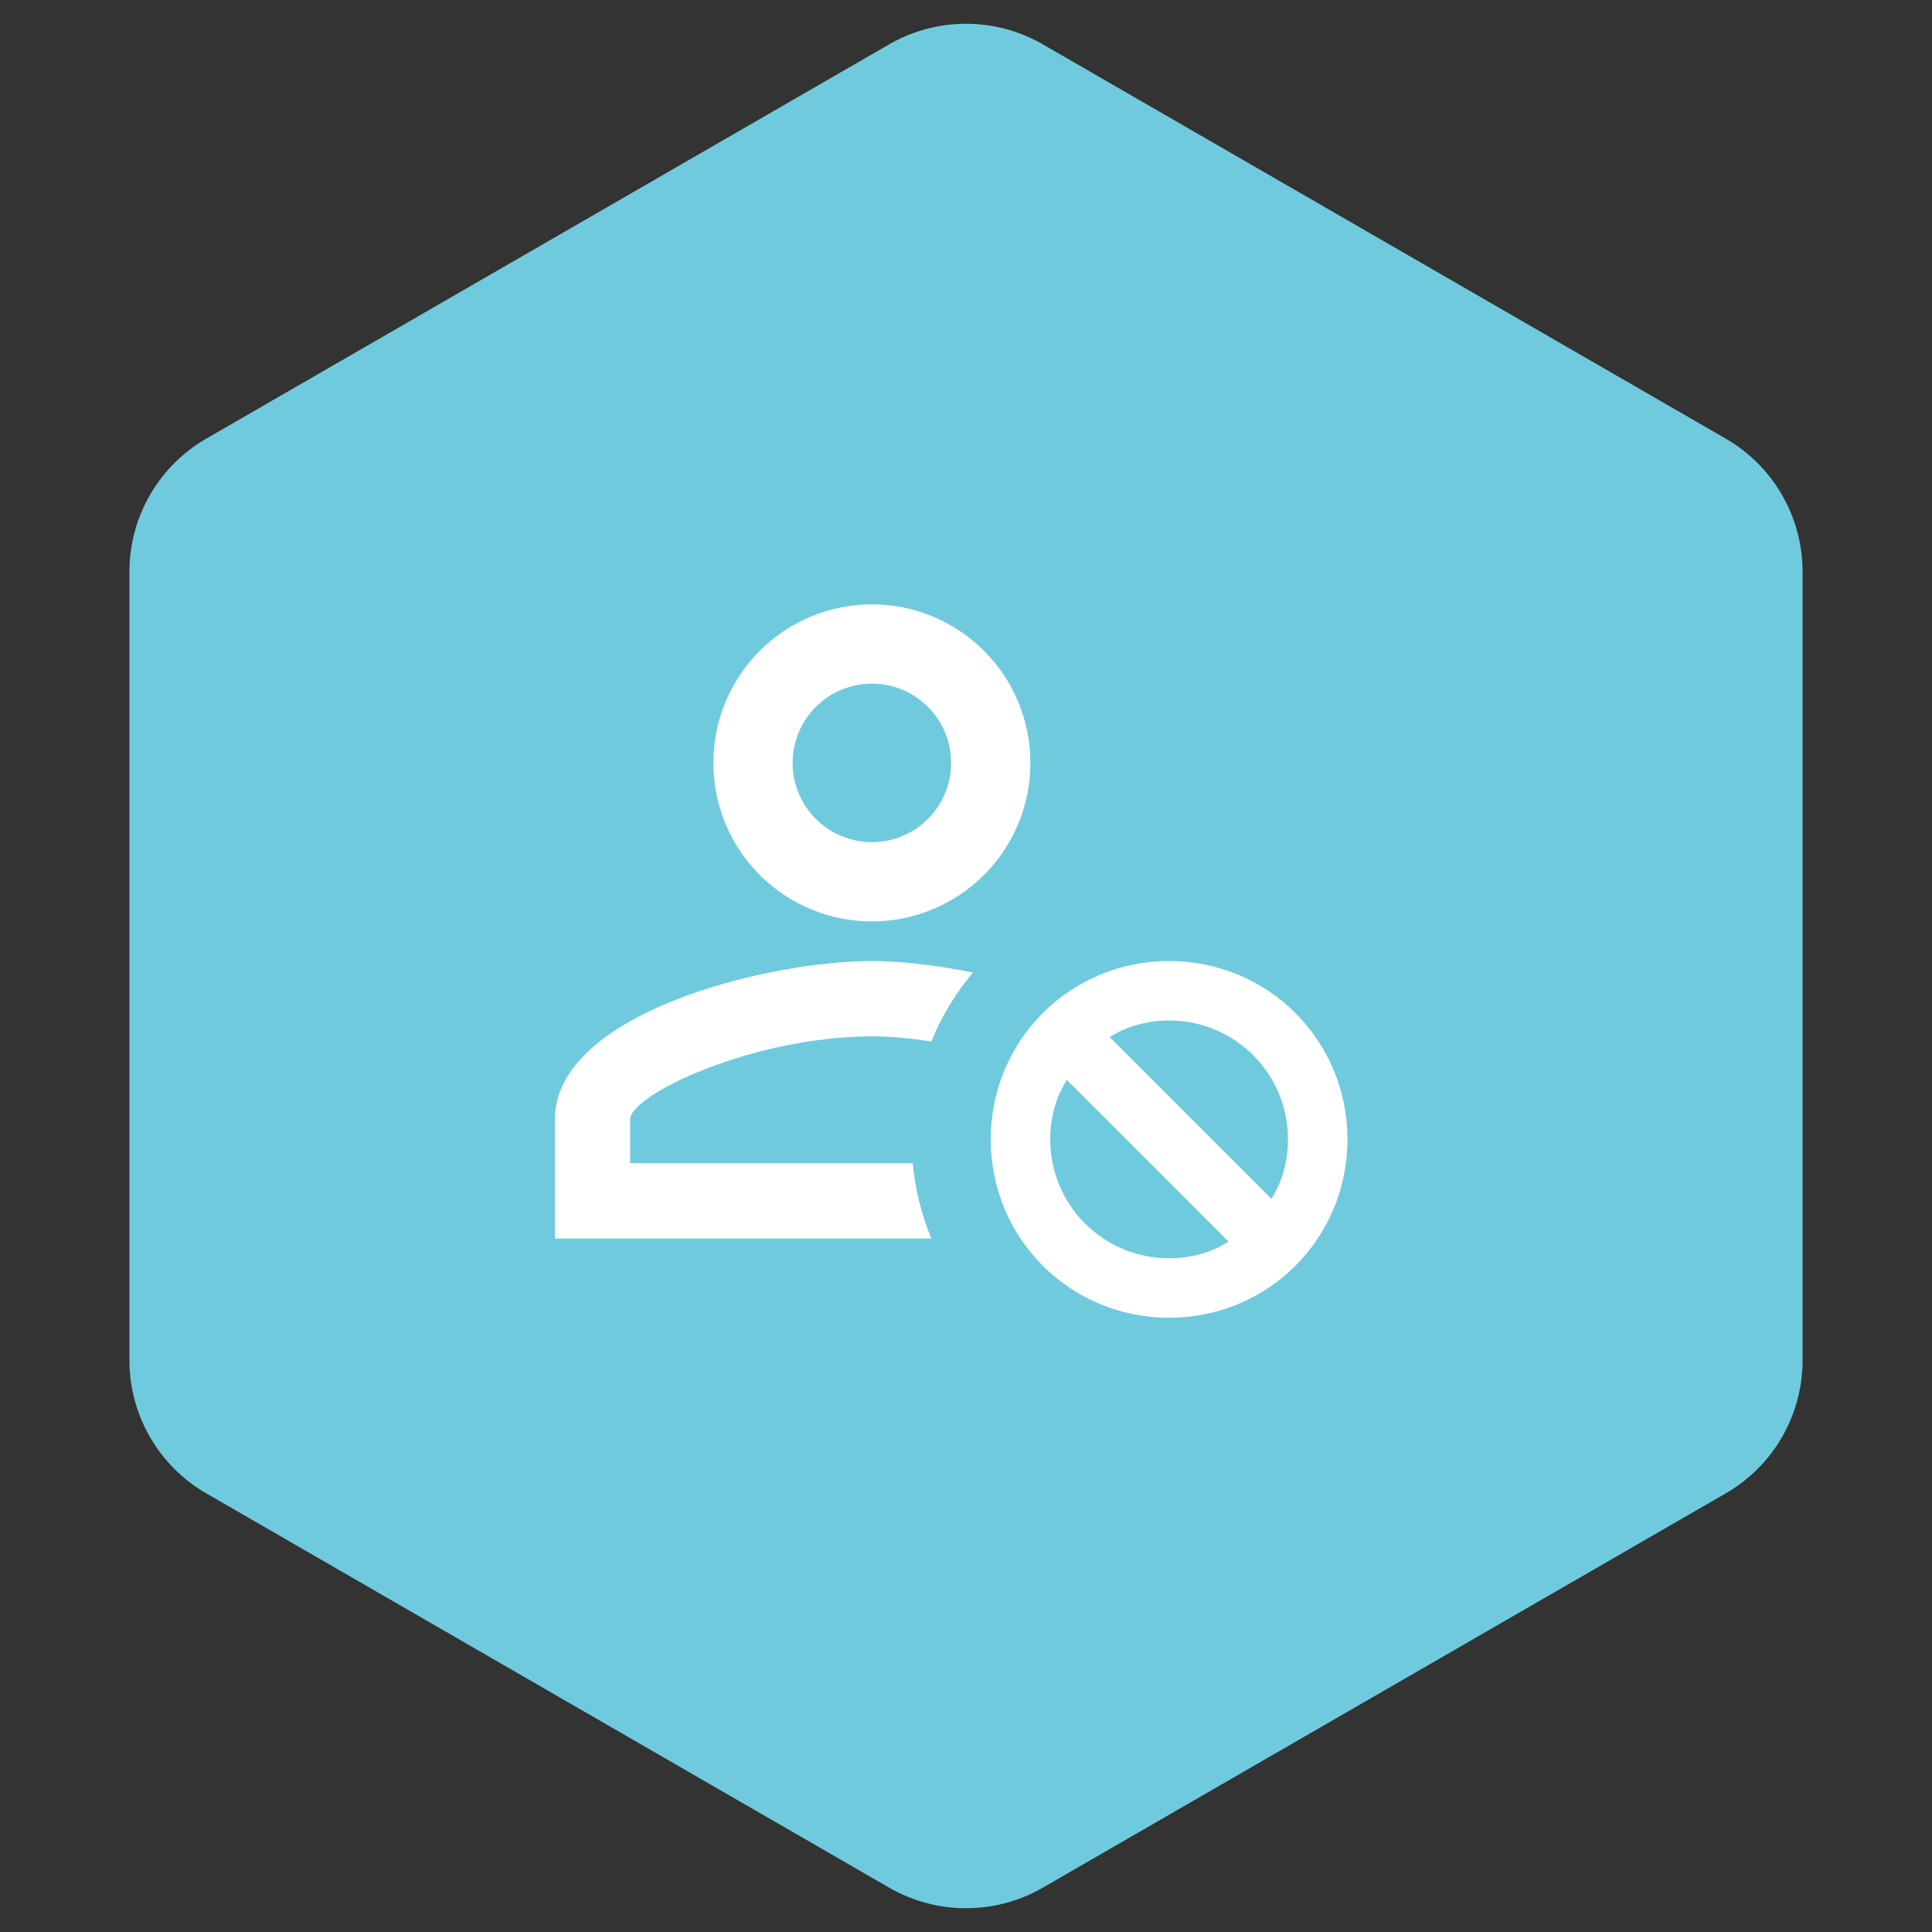 <svg xmlns="http://www.w3.org/2000/svg" width="65" height="65" viewBox="0 0 65 65" fill="none"><rect x="0" y="0" width="65" height="65" fill="#333333" stroke="none"/><path d="M29.915 1.492C31.515 0.569 33.485 0.569 35.085 1.492L58.061 14.758C59.661 15.681 60.646 17.388 60.646 19.235V45.766C60.646 47.612 59.661 49.319 58.061 50.242L35.085 63.508C33.485 64.431 31.515 64.431 29.915 63.508L6.939 50.242C5.339 49.319 4.354 47.612 4.354 45.766V19.235C4.354 17.388 5.339 15.681 6.939 14.758L29.915 1.492Z" fill="#70CADE"></path><path d="M29.333 20.333C27.919 20.333 26.562 20.895 25.562 21.895C24.562 22.896 24 24.252 24 25.667C24 27.081 24.562 28.438 25.562 29.438C26.562 30.438 27.919 31 29.333 31C30.748 31 32.104 30.438 33.105 29.438C34.105 28.438 34.667 27.081 34.667 25.667C34.667 24.252 34.105 22.896 33.105 21.895C32.104 20.895 30.748 20.333 29.333 20.333ZM29.333 23C30.041 23 30.719 23.281 31.219 23.781C31.719 24.281 32 24.959 32 25.667C32 26.374 31.719 27.052 31.219 27.552C30.719 28.052 30.041 28.333 29.333 28.333C28.626 28.333 27.948 28.052 27.448 27.552C26.948 27.052 26.667 26.374 26.667 25.667C26.667 24.959 26.948 24.281 27.448 23.781C27.948 23.281 28.626 23 29.333 23ZM29.333 32.333C25.773 32.333 18.667 34.107 18.667 37.667V41.667H31.333C30.998 40.859 30.787 40.005 30.707 39.133H21.2V37.667C21.2 36.813 25.373 34.867 29.333 34.867C30 34.867 30.667 34.933 31.333 35.04C31.675 34.198 32.148 33.415 32.733 32.72C31.48 32.467 30.28 32.333 29.333 32.333ZM39.333 32.333C36 32.333 33.333 35 33.333 38.333C33.333 41.667 36 44.333 39.333 44.333C42.667 44.333 45.333 41.667 45.333 38.333C45.333 35 42.667 32.333 39.333 32.333ZM39.333 34.333C41.547 34.333 43.333 36.12 43.333 38.333C43.333 39.08 43.133 39.773 42.773 40.333L37.333 34.893C37.893 34.533 38.587 34.333 39.333 34.333ZM35.893 36.333L41.333 41.773C40.773 42.133 40.08 42.333 39.333 42.333C37.12 42.333 35.333 40.547 35.333 38.333C35.333 37.587 35.533 36.893 35.893 36.333Z" fill="white"></path></svg>